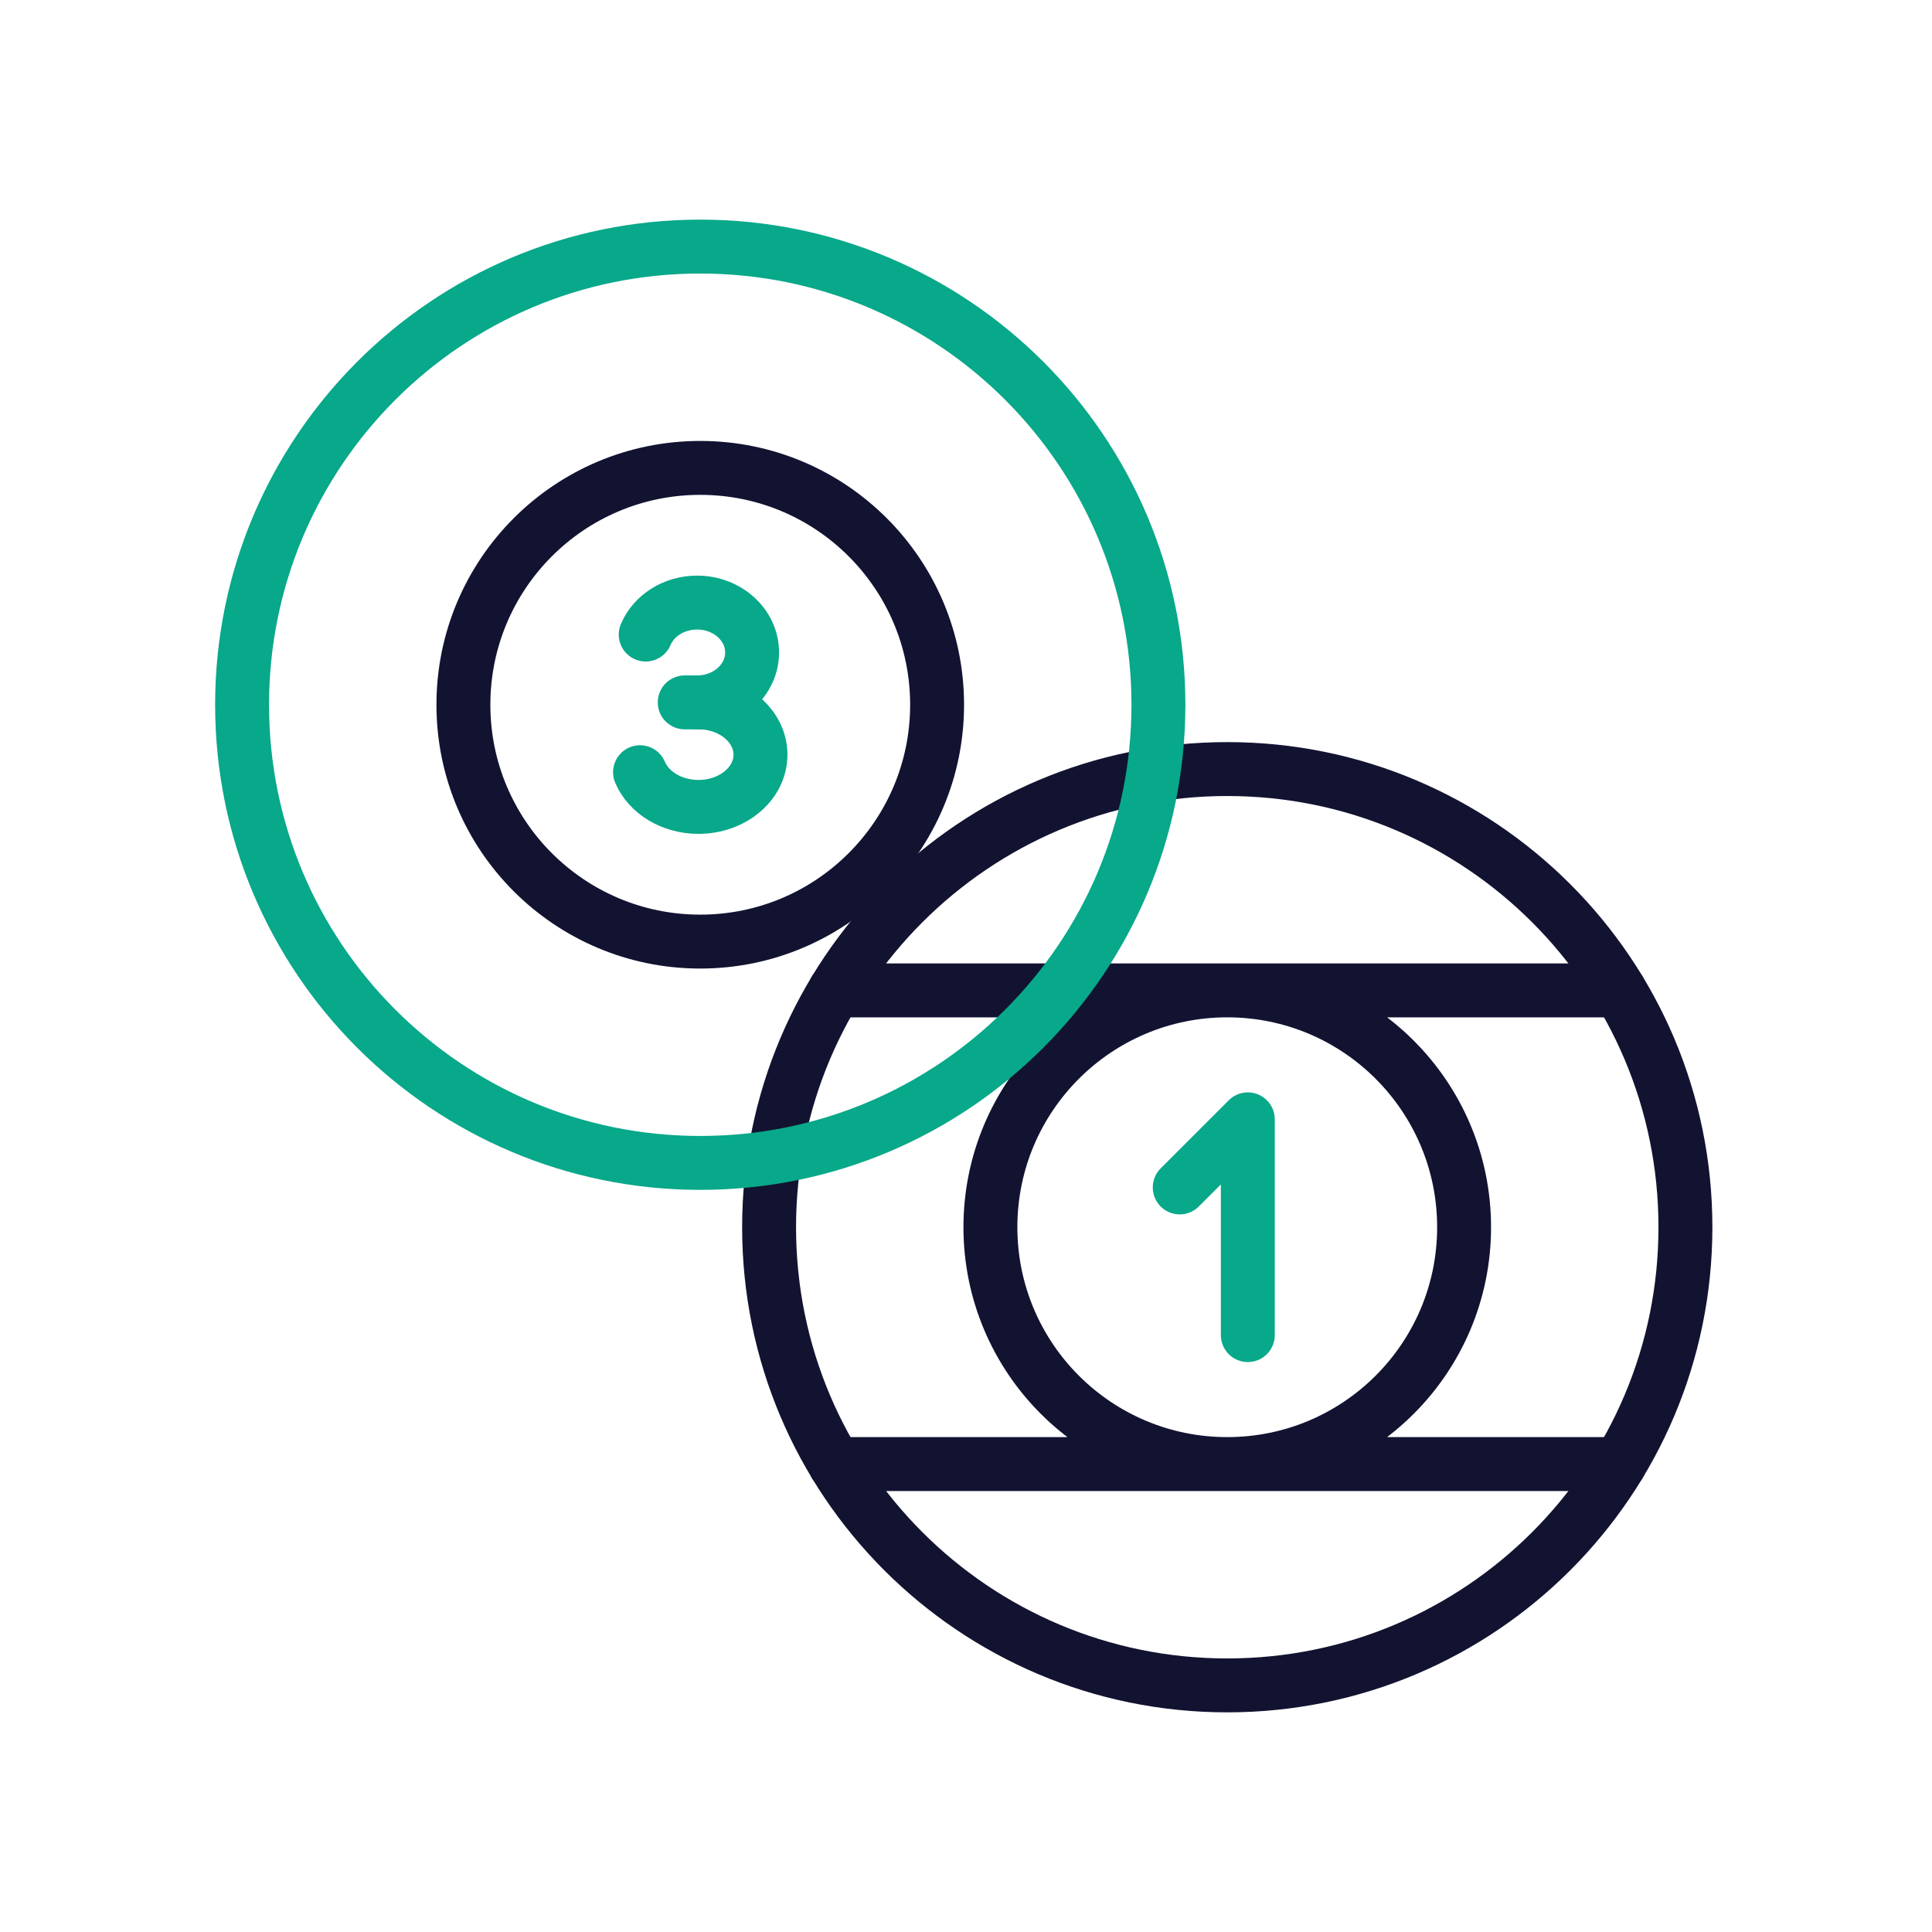 <svg xmlns="http://www.w3.org/2000/svg" width="430" height="430" viewbox="0 0 430 430"><g clip-path="url(#c)" id="gid1"><g fill="none" stroke-linecap="round" stroke-linejoin="round" stroke-width="12" clip-path="url(#d)" style="display:block" id="gid2"><g mask="url(#e)" style="display:block" id="gid3"><path stroke="#121331" d="M220.433 273.14c0 29.113 23.601 52.714 52.714 52.714s52.714-23.601 52.714-52.714-23.601-52.714-52.714-52.714-52.714 23.601-52.714 52.714zm140.013-52.713h-174.6m174.6 105.43h-174.6" class="secondary" id="pid1"/><path stroke="#121331" d="M375.12 273.14c0 56.318-45.655 101.973-101.973 101.973S171.174 329.458 171.174 273.14s45.655-101.973 101.973-101.973S375.12 216.822 375.12 273.14z" class="secondary" id="pid2"/><path stroke="#08A88A" d="m262.569 264.283 15.154-15.153v48.02" class="primary" id="pid3"/></g><g style="display:block" id="gid4"><path stroke="#08A88A" d="M257.826 156.853c0 56.318-45.655 101.973-101.973 101.973S53.88 213.171 53.88 156.853 99.535 54.88 155.853 54.88s101.973 45.655 101.973 101.973z" class="primary" id="pid4"/><path stroke="#08A88A" d="M155.452 156.324c7.623 0 13.805 5.23 13.805 11.651 0 6.415-6.179 11.617-13.802 11.617-6 0-11.105-3.222-13.006-7.721" class="primary" id="pid5"/><path stroke="#08A88A" d="M143.712 141.23c1.762-4.164 6.214-7.116 11.432-7.116 6.767 0 12.248 4.968 12.248 11.104 0 6.136-5.481 11.11-12.248 11.11m-.001 0h-2.746" class="primary" id="pid6"/><path stroke="#121331" d="M103.139 156.853c0 29.113 23.601 52.714 52.714 52.714s52.714-23.601 52.714-52.714-23.601-52.714-52.714-52.714-52.714 23.601-52.714 52.714z" class="secondary" id="pid7"/></g></g></g></svg>